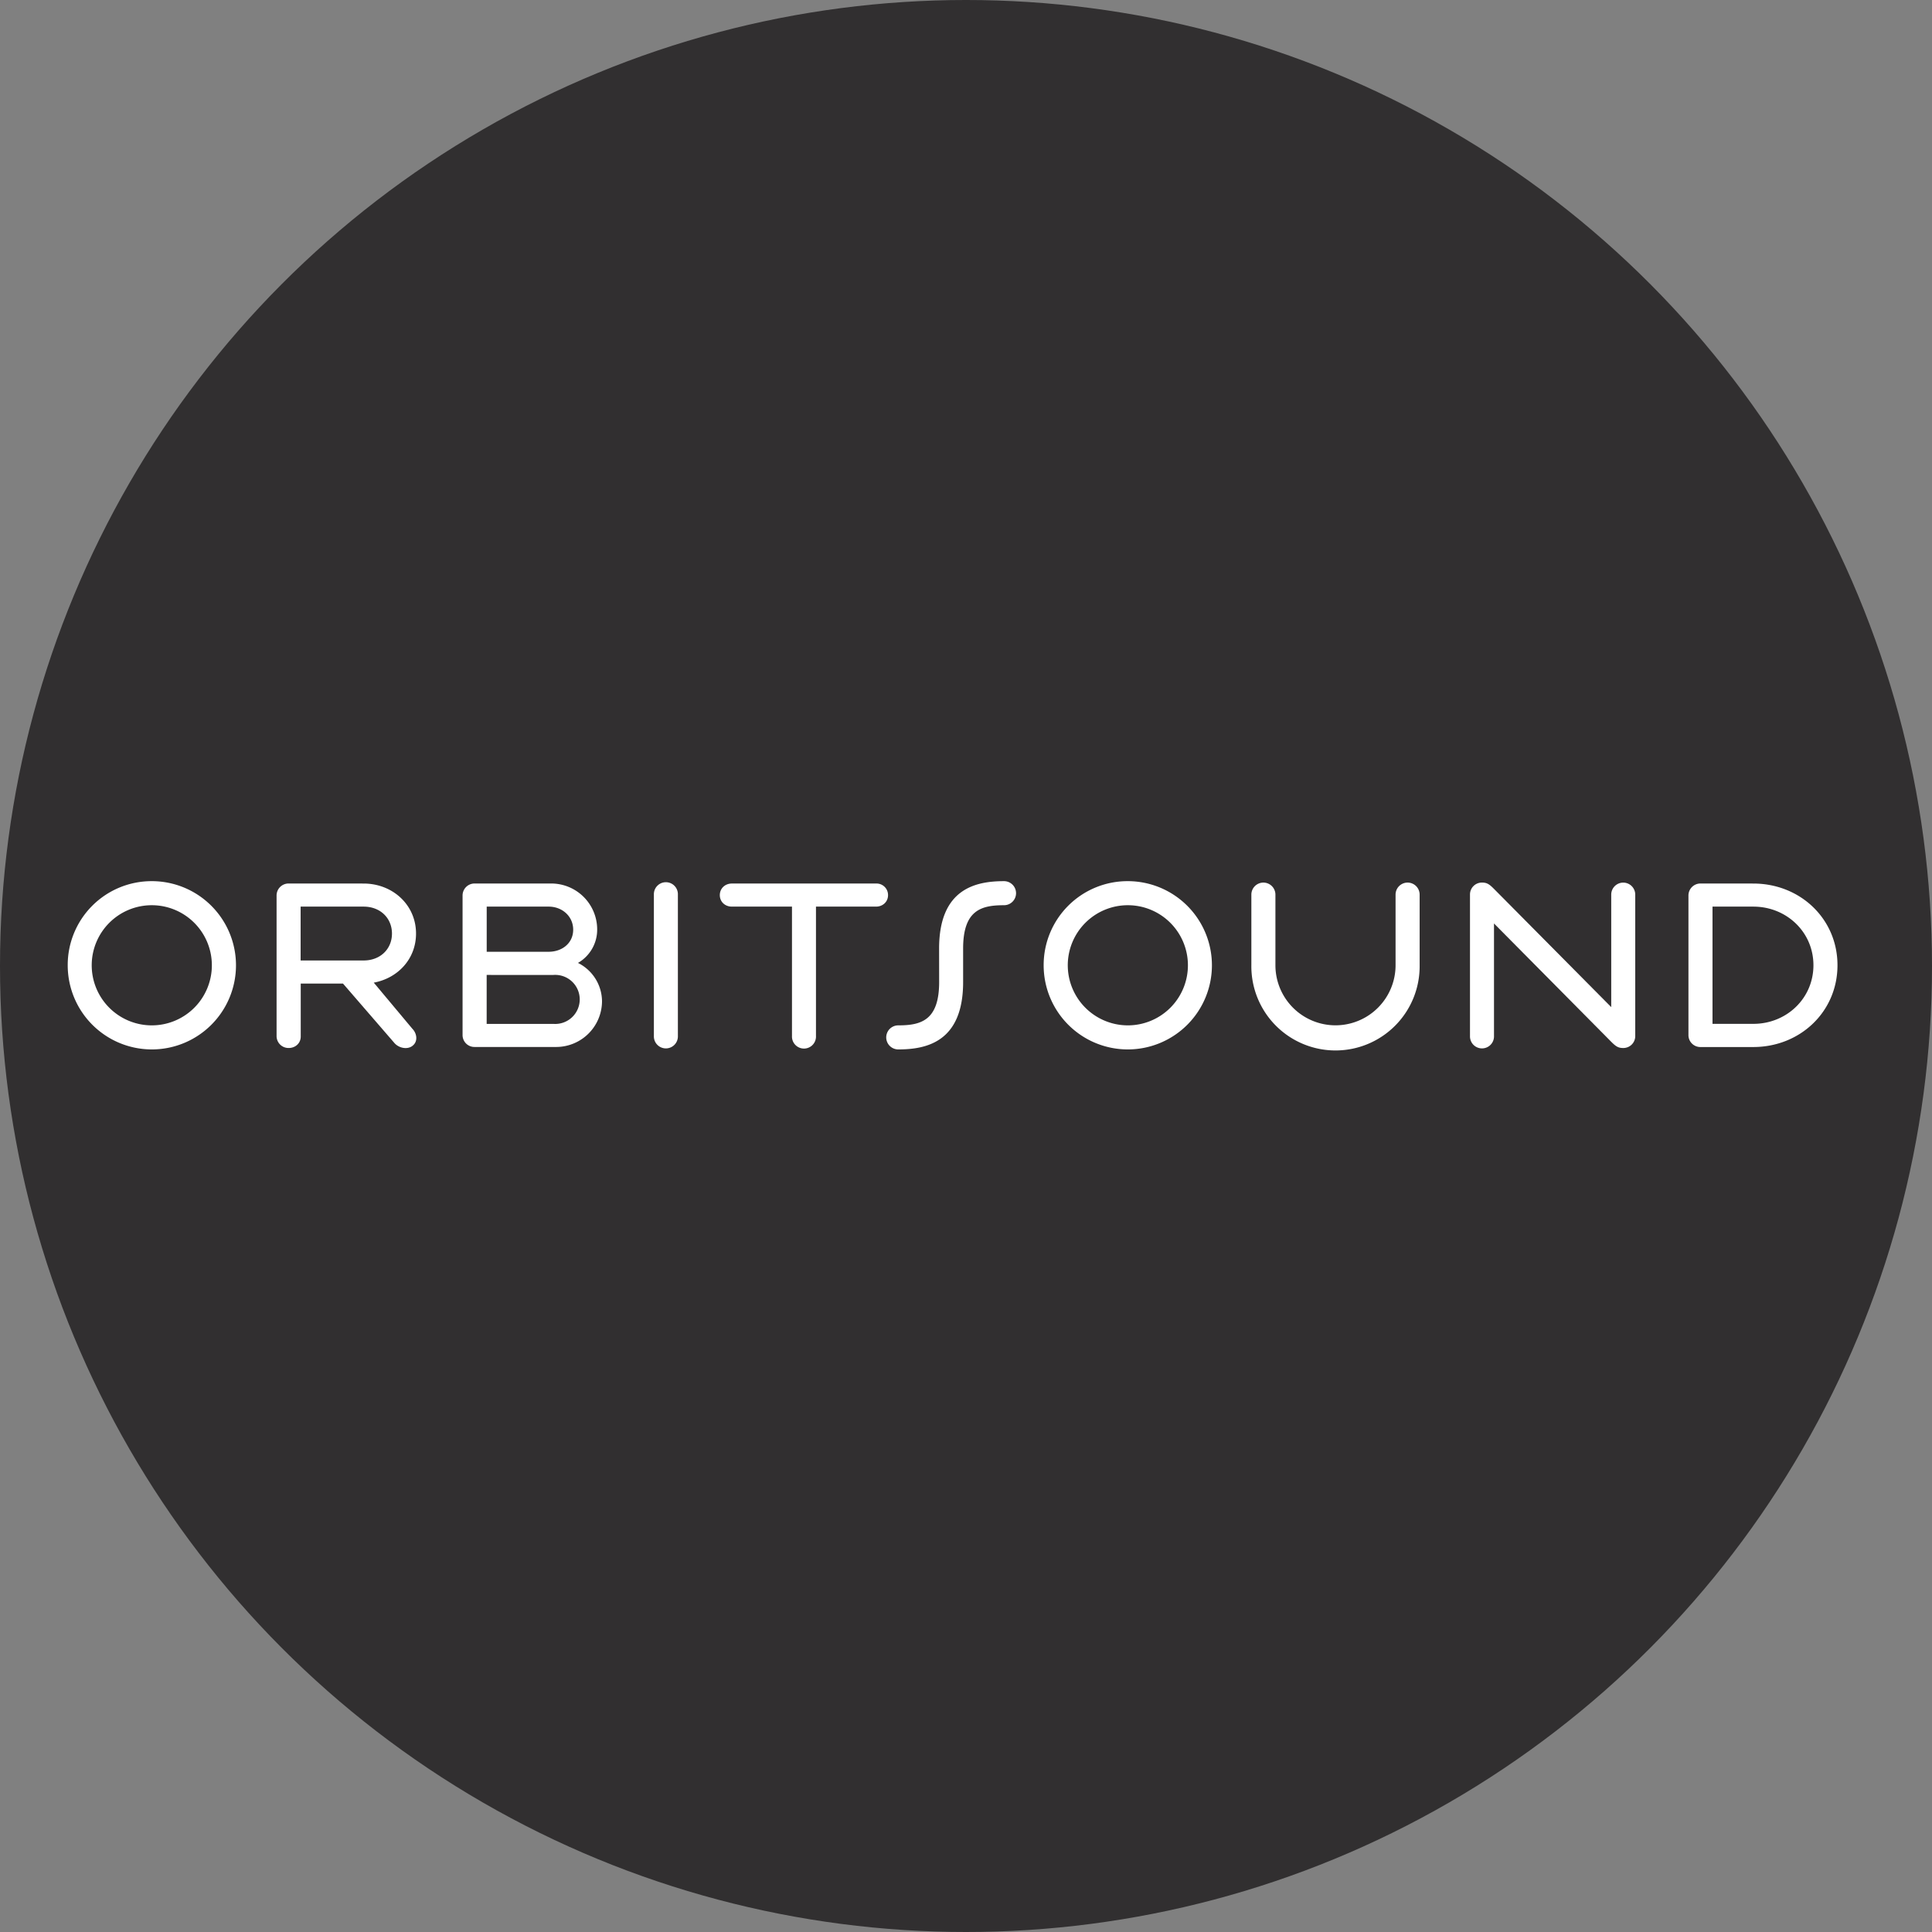 <svg xmlns="http://www.w3.org/2000/svg" width="1417" height="1417" viewBox="0 0 1417.32 1417.32"><rect x="0" y="0" width="1417.32" height="1417.32" fill="#808080" stroke="none"/><defs><style>.cls-1{fill:#312f30;}.cls-2{fill:#fff;}</style></defs><title>Asset 2</title><g id="Layer_2" data-name="Layer 2"><g id="Layer_1-2" data-name="Layer 1"><circle class="cls-1" cx="708.66" cy="708.66" r="708.66"/><path class="cls-2" d="M111.38,646.42a61.72,61.72,0,1,1-61.7,61.68A61.52,61.52,0,0,1,111.38,646.42Zm0,105.79A44.07,44.07,0,1,0,67.28,708.1,44.09,44.09,0,0,0,111.38,752.21Z"/><path class="cls-2" d="M266.75,648.17c21.16,0,38.45,15.52,38.45,36.7,0,18.68-13.39,32.75-31,36l28.3,33.83c3.18,3.19,4.2,8.79.69,12-3.54,3.54-10.2,2.5-13.73-1.41l-37.84-43.74h-31v38.86c0,4.88-3.88,8.4-8.79,8.4A8.74,8.74,0,0,1,202.9,760V657a8.79,8.79,0,0,1,8.85-8.86ZM220.54,665.1v39.51h46.21c12.33,0,20.8-8.48,20.8-19.74s-8.47-19.77-20.8-19.77Z"/><path class="cls-2" d="M424,706.4a31.67,31.67,0,0,1,17.64,28.16,33.68,33.68,0,0,1-33.48,33.5h-60a8.72,8.72,0,0,1-8.82-8.78V657a8.79,8.79,0,0,1,8.82-8.86h56.43a33.72,33.72,0,0,1,33.5,33.5A28.14,28.14,0,0,1,424,706.4Zm-21.51-8.18c9.89,0,18-6.32,18-16.19s-8.1-16.93-18-16.93H357.05v33.12Zm-45.47,17v35.91h49a18,18,0,1,0,0-35.91Z"/><path class="cls-2" d="M497.3,760a8.81,8.81,0,1,1-17.61,0V656.3a8.81,8.81,0,1,1,17.61,0Z"/><path class="cls-2" d="M581,665.1H536.91c-5,0-8.85-3.51-8.85-8.44s3.86-8.5,8.85-8.5H642.67a8.44,8.44,0,0,1,8.8,8.5c0,4.93-3.86,8.44-8.8,8.44H598.6V760A8.81,8.81,0,1,1,581,760Z"/><path class="cls-2" d="M688.93,695.83c0-44.12,27.14-49.41,47.62-49.41a8.82,8.82,0,0,1,0,17.65c-16.6,0-30,3.49-30,31.76v24.64c0,44.09-27.16,49.39-47.59,49.39a8.82,8.82,0,1,1,0-17.65c16.56,0,30-3.51,30-31.74Z"/><path class="cls-2" d="M827.32,646.42a61.72,61.72,0,1,1-61.69,61.68A61.54,61.54,0,0,1,827.32,646.42Zm0,105.79a44.07,44.07,0,1,0-44-44.11A44.12,44.12,0,0,0,827.32,752.21Z"/><path class="cls-2" d="M918,656.3a8.82,8.82,0,1,1,17.65,0v51.8a44.07,44.07,0,1,0,88.14,0V656.3a8.83,8.83,0,1,1,17.66,0v51.8a61.73,61.73,0,1,1-123.45,0Z"/><path class="cls-2" d="M1096,677.46V760a8.81,8.81,0,1,1-17.61,0V656.3a8.72,8.72,0,0,1,8.82-8.84c3.49,0,5.26,1.07,8.79,4.64L1182,738.82V656.3a8.81,8.81,0,1,1,17.62,0V760a8.73,8.73,0,0,1-8.82,8.82c-3.54,0-5.31-1.06-8.8-4.57Z"/><path class="cls-2" d="M1286.24,648.17c34.25,0,61.74,25.74,61.74,59.93s-27.48,60-61.74,60h-38.79a8.72,8.72,0,0,1-8.8-8.78V657a8.8,8.8,0,0,1,8.8-8.86ZM1256.3,665.1v86h29.94c24.36,0,44.1-18.66,44.1-43s-19.74-43-44.1-43Z"/></g></g></svg>